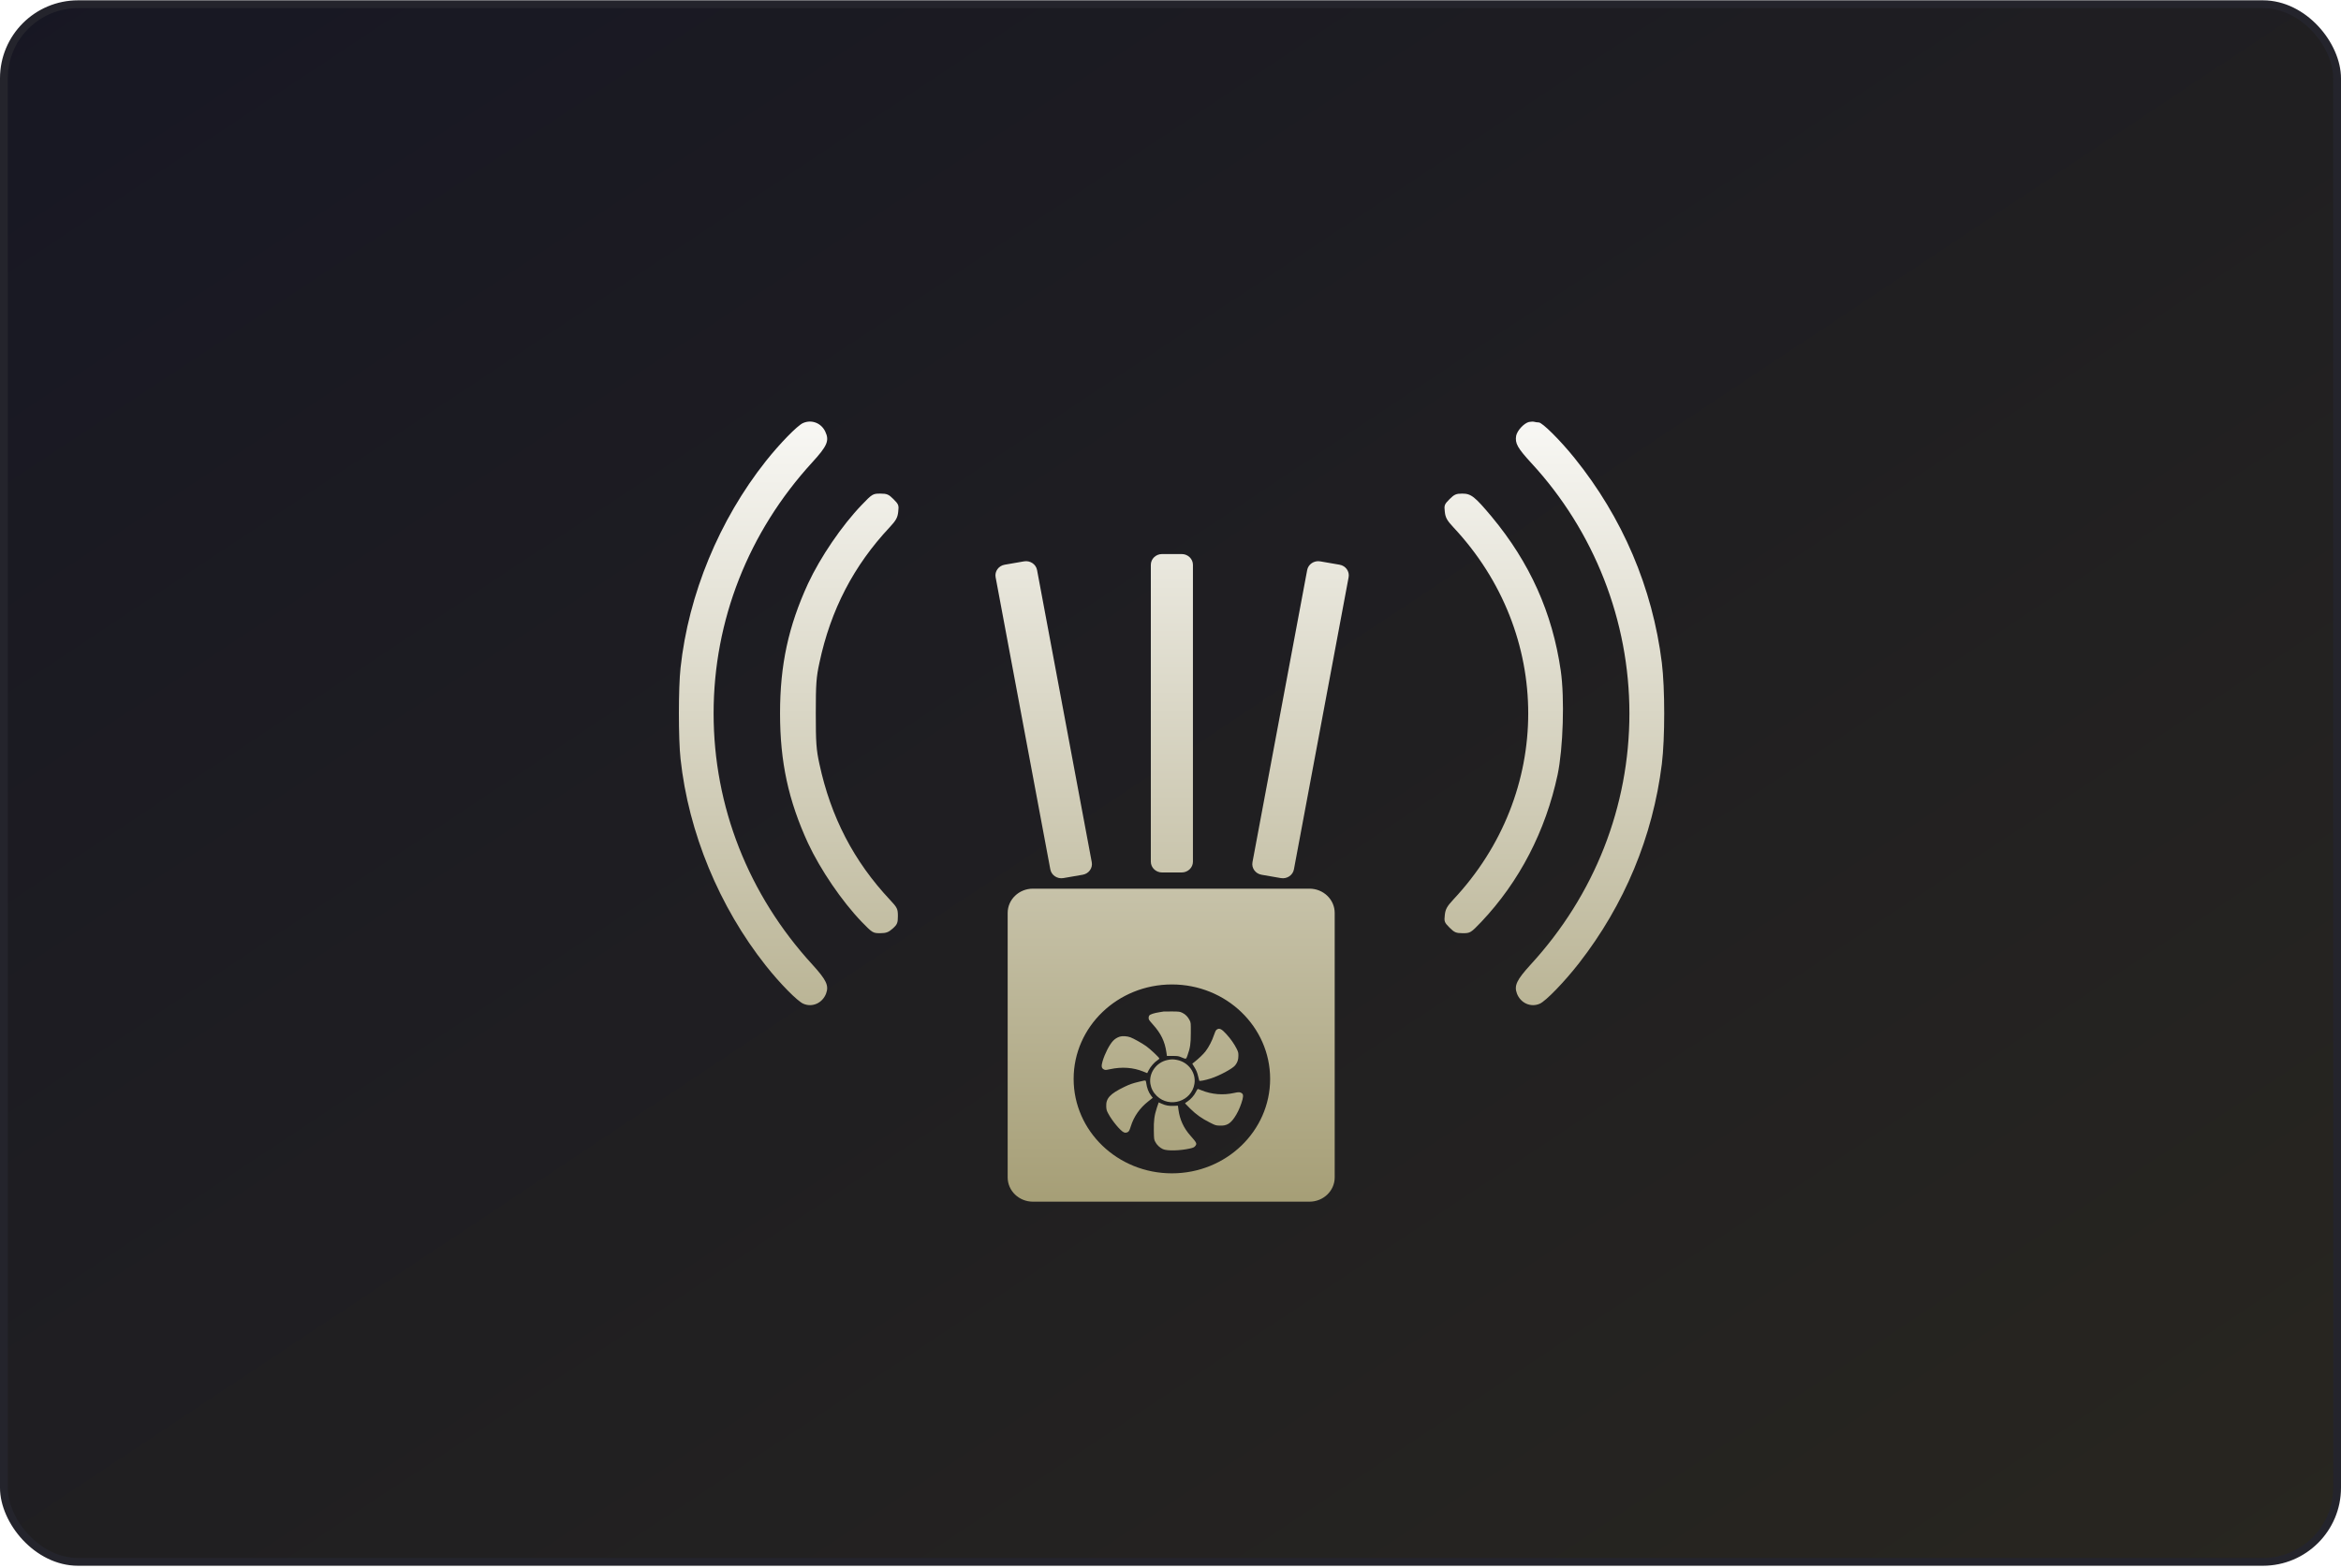 <svg width="300" height="201" viewBox="0 0 300 201" fill="none" xmlns="http://www.w3.org/2000/svg">
<rect x="0.5" y="0.542" width="299" height="199.669" rx="9.5" fill="url(#paint0_linear_1145_210)" stroke="#24242C"/>
<g filter="url(#filter0_d_1145_210)">
<path fill-rule="evenodd" clip-rule="evenodd" d="M102.902 50.233C102.172 50.557 99.922 52.868 98.138 55.118C92.179 62.639 88.226 72.186 87.213 81.612C86.929 84.145 86.929 90.753 87.213 93.287C88.226 102.713 92.179 112.26 98.138 119.78C99.983 122.112 102.193 124.341 102.943 124.666C104.098 125.172 105.395 124.584 105.861 123.368C106.247 122.334 105.902 121.625 104.098 119.639C95.909 110.699 91.449 99.368 91.449 87.449C91.449 75.531 95.909 64.199 104.098 55.26C106.024 53.152 106.307 52.483 105.76 51.328C105.233 50.213 103.997 49.747 102.902 50.233ZM148.918 67.023C148.124 67.023 147.479 67.642 147.479 68.406V106.457C147.479 107.221 148.124 107.84 148.918 107.84H151.436C152.231 107.84 152.875 107.221 152.875 106.457V68.406C152.875 67.642 152.231 67.023 151.436 67.023H148.918ZM132.9 69.076C132.759 68.324 132.011 67.824 131.229 67.96L128.75 68.389C127.968 68.524 127.448 69.243 127.589 69.996L134.599 107.444C134.74 108.196 135.488 108.696 136.271 108.561L138.749 108.132C139.531 107.996 140.051 107.277 139.91 106.525L132.9 69.076ZM169.186 67.96C168.404 67.824 167.656 68.324 167.515 69.076L160.505 106.525C160.364 107.277 160.884 107.996 161.666 108.132L164.145 108.561C164.927 108.696 165.675 108.196 165.816 107.444L172.826 69.996C172.967 69.243 172.447 68.524 171.665 68.389L169.186 67.96ZM132.37 109.916C130.582 109.916 129.133 111.31 129.133 113.029V146.928C129.133 148.648 130.582 150.041 132.37 150.041H167.804C169.593 150.041 171.042 148.648 171.042 146.928V113.029C171.042 111.31 169.593 109.916 167.804 109.916H132.37ZM150.177 146.409C157.131 146.409 162.768 140.989 162.768 134.302C162.768 127.616 157.131 122.196 150.177 122.196C143.224 122.196 137.587 127.616 137.587 134.302C137.587 140.989 143.224 146.409 150.177 146.409ZM149.109 125.668C149.061 125.68 148.816 125.72 148.571 125.755C147.907 125.858 147.393 126.025 147.285 126.174C147.178 126.318 147.166 126.577 147.261 126.744C147.297 126.813 147.518 127.077 147.746 127.33C148.774 128.469 149.271 129.498 149.474 130.89L149.54 131.361H150.269C150.933 131.361 151.029 131.379 151.382 131.528L151.445 131.555L151.445 131.555C151.744 131.68 151.882 131.738 151.969 131.697C152.044 131.662 152.083 131.555 152.154 131.356L152.159 131.342L152.177 131.292C152.524 130.326 152.602 129.809 152.602 128.4C152.608 127.118 152.608 127.1 152.452 126.784C152.237 126.347 151.914 126.019 151.513 125.829C151.184 125.674 151.13 125.668 150.186 125.657C149.641 125.651 149.157 125.657 149.109 125.668ZM155.568 128.687C155.705 128.273 155.801 128.084 155.909 127.997C156.244 127.744 156.537 127.877 157.153 128.555C157.709 129.165 158.175 129.832 158.48 130.441C158.683 130.861 158.707 130.942 158.701 131.361C158.695 131.862 158.582 132.189 158.289 132.563C157.954 132.989 156.297 133.88 155.179 134.242C154.42 134.484 153.714 134.622 153.684 134.53C153.676 134.508 153.652 134.41 153.62 134.282C153.602 134.207 153.58 134.122 153.558 134.035C153.427 133.472 153.325 133.224 153.032 132.747L152.793 132.35L153.092 132.115C153.636 131.683 154.204 131.137 154.497 130.758C154.898 130.246 155.346 129.377 155.568 128.687ZM143.506 128.883C143.165 128.992 142.878 129.17 142.633 129.429C142.172 129.924 141.592 131.045 141.299 132.028C141.108 132.667 141.15 132.937 141.466 133.092C141.646 133.178 141.694 133.178 142.226 133.063C143.775 132.73 145.204 132.828 146.532 133.368L147.016 133.564L147.201 133.201C147.435 132.741 147.937 132.161 148.296 131.936C148.445 131.839 148.571 131.729 148.571 131.689C148.571 131.574 147.387 130.459 146.896 130.113C146.328 129.711 145.264 129.119 144.857 128.969C144.445 128.82 143.835 128.779 143.506 128.883ZM147.423 134.938C147.202 133.546 148.176 132.178 149.612 131.879C150.09 131.775 150.371 131.775 150.849 131.873C152.315 132.172 153.295 133.529 153.068 134.938C152.703 137.175 149.899 138.083 148.248 136.491C147.794 136.054 147.524 135.548 147.423 134.938ZM145.97 134.668C145.126 134.869 144.785 134.99 144.092 135.323C142.232 136.226 141.712 136.795 141.765 137.859C141.789 138.267 141.819 138.377 142.053 138.802C142.549 139.717 143.607 140.982 144.014 141.148C144.175 141.212 144.259 141.217 144.421 141.166C144.654 141.091 144.732 140.97 144.917 140.372C145.306 139.119 146.065 138.037 147.148 137.186L147.728 136.726L147.518 136.456C147.166 135.979 146.992 135.525 146.867 134.708L146.864 134.694C146.852 134.62 146.844 134.57 146.814 134.541C146.747 134.478 146.572 134.521 146.012 134.658L145.97 134.668ZM152.165 137.204C152.59 136.928 153.032 136.433 153.253 135.979C153.361 135.766 153.469 135.594 153.493 135.594C153.517 135.588 153.726 135.663 153.959 135.76C155.275 136.295 156.746 136.422 158.145 136.105C158.755 135.967 158.935 135.979 159.162 136.157C159.365 136.312 159.341 136.669 159.078 137.434C158.833 138.152 158.54 138.756 158.187 139.268C157.637 140.073 157.158 140.332 156.285 140.292C155.795 140.269 155.747 140.257 155.059 139.906C154.025 139.389 153.307 138.883 152.536 138.124C152.165 137.761 151.86 137.451 151.86 137.434C151.86 137.416 151.998 137.313 152.165 137.204ZM148.254 137.997C147.925 139.004 147.841 139.665 147.865 140.964C147.883 142.022 147.889 142.068 148.051 142.379C148.242 142.759 148.643 143.138 149.037 143.311C149.582 143.552 151.208 143.512 152.47 143.23C152.901 143.132 153.02 143.081 153.146 142.937C153.427 142.615 153.385 142.517 152.56 141.585C151.693 140.614 151.184 139.515 151.017 138.233L150.951 137.738L150.431 137.761C149.809 137.79 149.384 137.715 148.876 137.485C148.667 137.388 148.493 137.313 148.487 137.313C148.475 137.313 148.374 137.618 148.254 137.997ZM194.297 51.855C194.439 51.186 195.29 50.254 195.939 50.091C196.162 50.051 196.466 50.031 196.608 50.071C196.77 50.112 197.013 50.152 197.195 50.152C197.641 50.152 199.932 52.422 201.776 54.713C207.939 62.355 211.77 71.355 212.966 80.963C213.371 84.267 213.371 90.632 212.966 93.936C211.81 103.24 208.182 111.976 202.344 119.476C200.479 121.868 198.087 124.341 197.317 124.666C196.162 125.172 194.864 124.584 194.398 123.368C194.013 122.334 194.358 121.625 196.162 119.639C204.351 110.72 208.81 99.368 208.81 87.449C208.81 75.591 204.31 64.098 196.243 55.362C194.459 53.416 194.135 52.828 194.297 51.855ZM110.422 60.733C107.889 63.368 105.132 67.422 103.551 70.808C101.037 76.281 99.963 81.206 99.963 87.449C99.963 93.693 101.037 98.618 103.551 104.091C105.132 107.476 107.889 111.53 110.422 114.166C111.78 115.564 111.862 115.625 112.774 115.625C113.564 115.625 113.868 115.503 114.395 115.037C114.983 114.51 115.064 114.307 115.064 113.436C115.064 112.503 114.983 112.341 114.051 111.348C109.409 106.402 106.47 100.726 105.01 93.936C104.605 92.091 104.544 91.199 104.544 87.449C104.544 83.699 104.605 82.808 105.01 80.963C106.449 74.172 109.409 68.497 114.01 63.591C114.821 62.72 115.024 62.355 115.105 61.625C115.206 60.774 115.166 60.652 114.497 59.983C113.889 59.375 113.666 59.274 112.814 59.274C111.862 59.274 111.78 59.314 110.422 60.733ZM185.155 61.625C185.054 60.774 185.094 60.652 185.763 59.983C186.371 59.375 186.614 59.274 187.385 59.274C188.52 59.274 188.986 59.639 191.175 62.254C196.04 68.112 198.939 74.537 200.013 81.976C200.52 85.503 200.317 91.929 199.608 95.314C198.067 102.53 194.723 108.997 189.837 114.166C188.479 115.584 188.418 115.625 187.445 115.625C186.594 115.625 186.371 115.524 185.763 114.916C185.094 114.247 185.054 114.125 185.155 113.274C185.236 112.544 185.439 112.179 186.25 111.307C199.04 97.666 199.04 77.233 186.25 63.591C185.439 62.72 185.236 62.355 185.155 61.625Z" fill="url(#paint1_linear_1145_210)"/>
</g>
<defs>
<filter id="filter0_d_1145_210" x="27" y="-5.958" width="246.27" height="220" filterUnits="userSpaceOnUse" color-interpolation-filters="sRGB">
<feFlood flood-opacity="0" result="BackgroundImageFix"/>
<feColorMatrix in="SourceAlpha" type="matrix" values="0 0 0 0 0 0 0 0 0 0 0 0 0 0 0 0 0 0 127 0" result="hardAlpha"/>
<feOffset dy="4"/>
<feGaussianBlur stdDeviation="30"/>
<feComposite in2="hardAlpha" operator="out"/>
<feColorMatrix type="matrix" values="0 0 0 0 1 0 0 0 0 0.961 0 0 0 0 0.008 0 0 0 0.25 0"/>
<feBlend mode="normal" in2="BackgroundImageFix" result="effect1_dropShadow_1145_210"/>
<feBlend mode="normal" in="SourceGraphic" in2="effect1_dropShadow_1145_210" result="shape"/>
</filter>
<linearGradient id="paint0_linear_1145_210" x1="44.147" y1="-34.072" x2="230.268" y2="246.363" gradientUnits="userSpaceOnUse">
<stop stop-color="#171723"/>
<stop offset="1" stop-color="#282620"/>
</linearGradient>
<linearGradient id="paint1_linear_1145_210" x1="150" y1="201.042" x2="150" y2="41.541" gradientUnits="userSpaceOnUse">
<stop stop-color="#7C7136"/>
<stop offset="1" stop-color="white"/>
</linearGradient>
</defs>
</svg>
